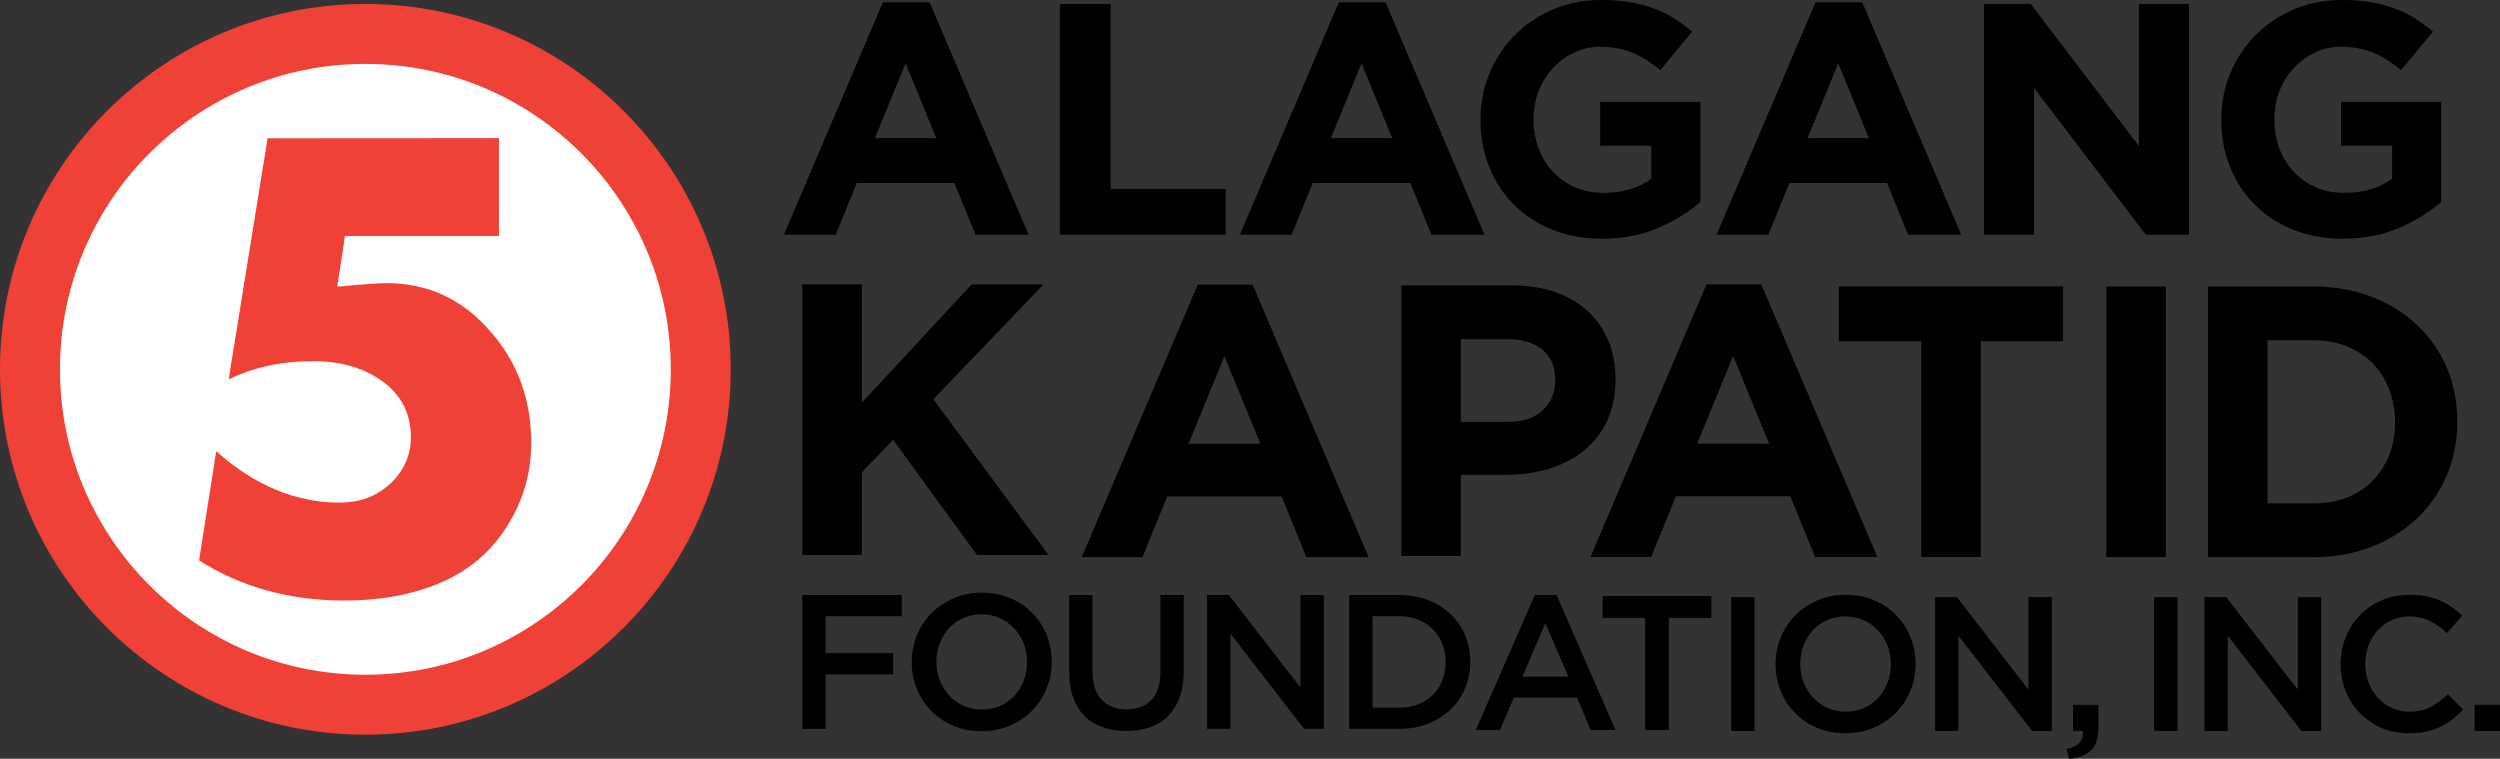<?xml version="1.0" encoding="UTF-8"?>
<svg id="Layer_2" data-name="Layer 2" xmlns="http://www.w3.org/2000/svg" viewBox="0 0 6664.63 2022.67">
  <rect x="0" y="0" width="6664.63" height="2022.67" fill="#333333" stroke="none"/>
  <defs>
    <style>
      .cls-1 {
        fill: #fff;
      }

      .cls-2 {
        fill: #ef4135;
      }
    </style>
  </defs>
  <g id="Layer_1-2" data-name="Layer 1">
    <g>
      <path d="m2600.5,625.75l-56.25-137.98h-260.14l-56.25,137.98h-137.98L2353.54,6.15h124.8l263.66,619.6h-141.5Zm-186.32-457.01l-81.73,199.5h163.47l-81.73-199.5Z"/>
      <path d="m2825.49,625.75V10.55h135.35v493.05h306.72v122.16h-442.07Z"/>
      <path d="m3815.96,625.75l-56.25-137.98h-260.14l-56.25,137.98h-137.98L3569,6.15h124.8l263.66,619.6h-141.5Zm-186.32-457.01l-81.73,199.5h163.47l-81.73-199.5Z"/>
      <path d="m4420.18,607.74c-43.65,19.03-93.6,28.56-149.85,28.56-48.05,0-91.84-7.91-131.39-23.73-39.55-15.82-73.54-37.79-101.95-65.92-28.43-28.12-50.53-61.52-66.35-100.19-15.82-38.67-23.73-80.86-23.73-126.56v-1.76c0-43.94,8.05-85.1,24.17-123.48,16.11-38.37,38.52-72.07,67.23-101.07,28.7-29,62.69-51.85,101.95-68.55,39.25-16.7,82.31-25.05,129.19-25.05,27.53,0,52.58,1.91,75.14,5.71,22.55,3.82,43.5,9.23,62.84,16.26s37.49,15.82,54.49,26.37c16.99,10.55,33.4,22.56,49.22,36.03l-85.25,102.83c-11.73-9.96-23.44-18.74-35.15-26.37-11.73-7.61-23.88-14.06-36.47-19.34-12.61-5.27-26.23-9.37-40.87-12.3-14.65-2.93-30.76-4.39-48.34-4.39-24.61,0-47.61,5.15-68.99,15.42-21.39,10.27-40.14,24.07-56.25,41.4-16.12,17.33-28.71,37.59-37.79,60.78-9.09,23.19-13.62,48.01-13.62,74.43v1.76c0,28.19,4.53,54.17,13.62,77.96,9.08,23.78,21.97,44.49,38.67,62.1,16.7,17.62,36.32,31.27,58.88,40.96,22.55,9.7,47.6,14.53,75.14,14.53,50.38,0,92.86-12.39,127.44-37.17v-88.51h-136.22v-116.89h267.18v267.18c-31.64,26.96-69.29,49.96-112.93,68.99Z"/>
      <path d="m5086.79,625.75l-56.25-137.98h-260.15l-56.25,137.98h-137.98L4839.83,6.15h124.8l263.66,619.6h-141.5Zm-186.32-457.01l-81.74,199.5h163.47l-81.73-199.5Z"/>
      <path d="m5720.45,625.75l-297.94-391.1v391.1h-133.59V10.55h124.8l288.27,378.79V10.55h133.59v615.21h-115.13Z"/>
      <path d="m6394.98,607.74c-43.65,19.03-93.6,28.56-149.85,28.56-48.05,0-91.84-7.91-131.39-23.73-39.55-15.82-73.54-37.79-101.95-65.92-28.43-28.12-50.53-61.52-66.35-100.19-15.82-38.67-23.73-80.86-23.73-126.56v-1.76c0-43.94,8.05-85.1,24.17-123.48,16.11-38.37,38.52-72.07,67.23-101.07,28.7-29,62.69-51.85,101.95-68.55,39.25-16.7,82.31-25.05,129.19-25.05,27.53,0,52.58,1.91,75.14,5.71,22.55,3.82,43.5,9.23,62.84,16.26s37.49,15.82,54.49,26.37c16.99,10.55,33.4,22.56,49.22,36.03l-85.25,102.83c-11.73-9.96-23.44-18.74-35.15-26.37-11.73-7.61-23.88-14.06-36.47-19.34-12.61-5.27-26.23-9.37-40.87-12.3-14.65-2.93-30.76-4.39-48.34-4.39-24.61,0-47.61,5.15-68.99,15.42-21.39,10.27-40.14,24.07-56.25,41.4-16.12,17.33-28.71,37.59-37.79,60.78-9.09,23.19-13.62,48.01-13.62,74.43v1.76c0,28.19,4.53,54.17,13.62,77.96,9.08,23.78,21.97,44.49,38.67,62.1,16.7,17.62,36.32,31.27,58.88,40.96,22.55,9.7,47.6,14.53,75.14,14.53,50.38,0,92.86-12.39,127.44-37.17v-88.51h-136.22v-116.89h267.18v267.18c-31.64,26.96-69.29,49.96-112.93,68.99Z"/>
      <path d="m2604.6,1479.6l-223.63-307.1-83.47,86.57v220.54h-158.7v-721.38h158.7v315.35l292.67-315.35h191.68l-293.7,306.07,307.1,415.31h-190.65Z"/>
      <path d="m3482.58,1485.27l-65.95-161.8h-305.04l-65.96,161.8h-161.8l309.16-726.53h146.34l309.16,726.53h-165.92Zm-218.48-535.88l-95.84,233.93h191.68l-95.84-233.93Z"/>
      <path d="m4284.04,1122.52c-15.12,31.61-35.91,58.06-62.35,79.35-26.46,21.3-57.37,37.28-92.75,47.92-35.39,10.66-73.35,15.97-113.88,15.97h-120.57v216.41h-158.7v-721.38h294.74c43.28,0,81.93,6.02,115.94,18.04,34.01,12.03,62.86,29.03,86.57,51.01,23.7,22,41.9,48.27,54.62,78.84,12.7,30.58,19.07,64.41,19.07,101.51v2.06c0,41.91-7.57,78.68-22.67,110.27Zm-138.09-109.24c0-35.71-11.51-62.86-34.52-81.41-23.03-18.55-54.46-27.82-94.29-27.82h-122.63v220.54h125.73c39.84,0,70.75-10.47,92.75-31.43,21.98-20.95,32.98-46.89,32.98-77.81v-2.06Z"/>
      <path d="m4838.75,1484.76l-65.95-161.8h-305.04l-65.95,161.8h-161.8l309.16-726.53h146.34l309.16,726.53h-165.92Zm-218.47-535.88l-95.84,233.93h191.68l-95.84-233.93Z"/>
      <path d="m5280.44,909.71v575.04h-158.7v-575.04h-219.51v-146.34h597.71v146.34h-219.51Z"/>
      <path d="m5614.98,1485.27v-721.38h158.7v721.38h-158.7Z"/>
      <path d="m6522.97,1266.8c-18.55,43.98-44.83,82.11-78.84,114.39-34.01,32.3-74.55,57.71-121.6,76.26-47.07,18.55-98.77,27.82-155.1,27.82h-281.34v-721.38h281.34c56.33,0,108.03,9.11,155.1,27.31,47.05,18.21,87.6,43.46,121.6,75.74,34.01,32.3,60.29,70.25,78.84,113.88,18.55,43.64,27.82,90.86,27.82,141.7v2.06c0,50.85-9.27,98.26-27.82,142.21Zm-138.09-142.21c0-31.59-5.33-60.8-15.97-87.6-10.66-26.79-25.43-49.8-44.31-69.05-18.9-19.23-41.74-34.17-68.53-44.83-26.79-10.64-56.34-15.97-88.63-15.97h-122.63v434.89h122.63c32.29,0,61.83-5.15,88.63-15.46,26.79-10.31,49.63-25.07,68.53-44.31,18.89-19.23,33.65-41.9,44.31-68.02,10.64-26.1,15.97-55.29,15.97-87.6v-2.06Z"/>
      <path d="m2403.99,1642.73h-202.98v98.43h180.03v56.61h-180.03v145.35h-62.22v-357h265.2v56.61Z"/>
      <path d="m2790.05,1835.5c-9.18,22.44-22.11,42.07-38.76,58.9-16.66,16.83-36.38,30.18-59.16,40.03-22.78,9.86-47.94,14.79-75.48,14.79s-52.7-4.85-75.48-14.53c-22.78-9.69-42.33-22.86-58.65-39.52-16.32-16.65-29.07-36.21-38.25-58.65-9.18-22.44-13.77-46.23-13.77-71.4s4.59-48.96,13.77-71.4c9.18-22.44,22.1-42.07,38.76-58.9,16.65-16.83,36.38-30.17,59.16-40.03,22.77-9.86,47.94-14.79,75.48-14.79s52.7,4.84,75.48,14.53c22.77,9.69,42.33,22.87,58.65,39.52,16.32,16.66,29.07,36.21,38.25,58.65,9.18,22.44,13.77,46.24,13.77,71.4s-4.59,48.96-13.77,71.4Zm-60.94-119.59c-5.95-15.47-14.28-28.98-24.99-40.54-10.71-11.55-23.55-20.73-38.5-27.54-14.97-6.8-31.28-10.2-48.96-10.2s-33.91,3.31-48.7,9.94c-14.79,6.63-27.46,15.64-37.99,27.03-10.54,11.4-18.79,24.82-24.73,40.29-5.95,15.47-8.92,31.87-8.92,49.21s2.97,33.75,8.92,49.21c5.94,15.48,14.28,28.99,24.99,40.54,10.71,11.56,23.54,20.74,38.5,27.54,14.96,6.81,31.28,10.2,48.96,10.2s33.91-3.31,48.7-9.94c14.79-6.63,27.45-15.63,37.99-27.03,10.53-11.39,18.78-24.81,24.73-40.29,5.94-15.47,8.92-31.87,8.92-49.21s-2.98-33.74-8.92-49.21Z"/>
      <path d="m3155.71,1788.58c0,26.52-3.66,49.81-10.96,69.87-7.32,20.07-17.59,36.81-30.85,50.23-13.26,13.44-29.32,23.46-48.19,30.09-18.87,6.63-40.03,9.94-63.49,9.94s-44.03-3.31-62.73-9.94c-18.7-6.63-34.68-16.57-47.94-29.83-13.26-13.26-23.46-29.66-30.6-49.21-7.14-19.55-10.71-42.24-10.71-68.08v-205.53h62.22v202.98c0,33.32,8.03,58.65,24.11,75.99,16.06,17.34,38.29,26.01,66.67,26.01s50.09-8.33,66.16-24.99c16.06-16.65,24.11-41.48,24.11-74.46v-205.53h62.22v202.47Z"/>
      <path d="m3466.8,1586.12h62.22v357h-52.43l-196.45-253.98v253.98h-62.22v-357h58.02l190.86,246.84v-246.84Z"/>
      <path d="m3905.9,1834.74c-9.18,21.93-22.18,40.89-39.01,56.86-16.83,15.99-36.89,28.56-60.18,37.74-23.29,9.18-48.88,13.77-76.75,13.77h-133.11v-357h133.11c27.87,0,53.46,4.51,76.75,13.51,23.28,9.01,43.35,21.51,60.18,37.48,16.83,15.98,29.83,34.85,39.01,56.61,9.18,21.76,13.77,45.22,13.77,70.38s-4.59,48.7-13.77,70.63Zm-60.97-118.52c-5.97-14.85-14.32-27.74-25.05-38.66-10.74-10.93-23.78-19.46-39.12-25.61-15.35-6.14-32.39-9.22-51.13-9.22h-70.56v243.78h70.56c18.74,0,35.79-2.98,51.13-8.96,15.34-5.98,28.38-14.34,39.12-25.09,10.73-10.76,19.08-23.56,25.05-38.42,5.96-14.85,8.95-31.16,8.95-48.91s-2.99-34.05-8.95-48.9Z"/>
      <path d="m4306.71,1945.92h-66.3l-36.21-86.19h-168.81l-36.72,86.19h-64.26l157.08-359.55h58.14l157.08,359.55Zm-187.17-284.58l-61.2,142.8h122.91l-61.71-142.8Z"/>
      <path d="m4449,1945.92h-63.24v-298.86h-113.22v-58.14h289.68v58.14h-113.22v298.86Z"/>
      <path d="m4677.27,1591.73v357h-62.22v-357h62.22Z"/>
      <path d="m5092.9,1841.11c-9.18,22.44-22.1,42.07-38.76,58.9-16.66,16.83-36.38,30.18-59.16,40.03-22.78,9.86-47.94,14.79-75.48,14.79s-52.7-4.85-75.48-14.53c-22.78-9.69-42.33-22.86-58.65-39.52-16.32-16.65-29.07-36.21-38.25-58.65-9.18-22.44-13.77-46.23-13.77-71.4s4.59-48.96,13.77-71.4c9.18-22.44,22.1-42.07,38.76-58.9,16.65-16.83,36.38-30.17,59.16-40.03,22.77-9.86,47.94-14.79,75.48-14.79s52.7,4.84,75.48,14.53c22.77,9.69,42.33,22.87,58.65,39.52,16.32,16.66,29.07,36.21,38.25,58.65,9.18,22.44,13.77,46.24,13.77,71.4s-4.59,48.96-13.77,71.4Zm-60.94-119.59c-5.95-15.47-14.28-28.98-24.99-40.54-10.71-11.55-23.55-20.73-38.5-27.54-14.96-6.8-31.28-10.2-48.96-10.2s-33.91,3.31-48.7,9.94c-14.79,6.63-27.46,15.64-37.99,27.03-10.54,11.4-18.79,24.82-24.73,40.29-5.95,15.47-8.93,31.87-8.93,49.21s2.97,33.75,8.93,49.21c5.94,15.48,14.28,28.99,24.99,40.54,10.71,11.56,23.54,20.74,38.5,27.54,14.96,6.81,31.28,10.2,48.96,10.2s33.91-3.31,48.7-9.94c14.79-6.63,27.45-15.63,37.99-27.03,10.53-11.39,18.78-24.81,24.73-40.29,5.94-15.47,8.92-31.87,8.92-49.21s-2.98-33.74-8.92-49.21Z"/>
      <path d="m5407.56,1591.73h62.22v357h-52.43l-196.45-253.98v253.98h-62.22v-357h58.02l190.86,246.84v-246.84Z"/>
      <path d="m5552.4,1948.72h-26.01v-69.87h67.83v59.16c0,28.56-6.63,49.29-19.89,62.22-13.26,12.92-32.81,20.4-58.65,22.44l-6.63-26.01c31.28-6.12,45.72-22.11,43.35-47.94Z"/>
      <path d="m5804.8,1591.73v357h-62.22v-357h62.22Z"/>
      <path d="m6125.58,1591.73h62.22v357h-52.43l-196.45-253.98v253.98h-62.22v-357h58.02l190.86,246.84v-246.84Z"/>
      <path d="m6537.39,1917.87c-10.03,7.65-20.83,14.28-32.39,19.89-11.56,5.61-24.22,9.87-37.99,12.75-13.77,2.88-28.99,4.33-45.64,4.33-26.19,0-50.32-4.77-72.42-14.28-22.1-9.51-41.23-22.52-57.37-39.01-16.15-16.49-28.81-35.95-37.99-58.39-9.18-22.44-13.77-46.58-13.77-72.42s4.5-49.47,13.51-71.91c9-22.44,21.67-42.07,37.99-58.9,16.32-16.83,35.7-30.09,58.14-39.78,22.44-9.69,47.25-14.53,74.46-14.53,16.32,0,31.19,1.36,44.62,4.08,13.43,2.72,25.75,6.55,36.97,11.47,11.22,4.93,21.59,10.8,31.11,17.59,9.51,6.81,18.53,14.28,27.03,22.44l-40.29,46.41c-14.28-13.26-29.41-23.97-45.39-32.13-15.99-8.16-34.17-12.24-54.57-12.24-17.01,0-32.73,3.31-47.17,9.94-14.46,6.63-26.95,15.64-37.48,27.03-10.54,11.4-18.7,24.73-24.48,40.03-5.79,15.3-8.67,31.79-8.67,49.47s2.88,34.26,8.67,49.72c5.78,15.48,13.94,28.99,24.48,40.54,10.53,11.56,23.03,20.65,37.48,27.28,14.45,6.63,30.17,9.94,47.17,9.94,21.75,0,40.46-4.16,56.1-12.49,15.63-8.33,31.11-19.64,46.41-33.91l40.29,40.8c-9.18,9.87-18.79,18.61-28.81,26.26Z"/>
      <path d="m6596.8,1948.72v-69.87h67.83v69.87h-67.83Z"/>
    </g>
    <g id="layer1">
      <circle id="path4188" class="cls-2" cx="974.01" cy="984.55" r="974.01"/>
      <circle id="path4188-2" data-name="path4188" class="cls-1" cx="974.01" cy="984.55" r="814.21"/>
      <path id="path4195" class="cls-2" d="m1330.13,368.19v261h-410.53l-20.55,135.07c68.1-6.47,111.48-9.51,130.5-9.51,109.96,0,201.65,41.85,275.08,125.94,74.57,82.94,111.48,183.01,111.48,300.19,0,79.52-21.31,153.71-64.3,221.82-41.85,66.96-100.06,116.8-174.64,149.53-74.57,32.34-160.94,48.7-259.48,48.7-145.72,0-274.7-35.76-386.94-106.91l45.66-291.06c102.73,91.31,212.3,136.97,328.73,136.97,53.65,0,98.54-16.74,135.07-50.22,36.53-34.62,55.17-76.09,55.17-124.03,0-62.02-24.73-111.1-73.81-147.62-49.08-36.53-111.1-55.17-185.67-55.17-85.99,0-161.32,16.36-226.38,48.7l103.87-643,616.74-.38h0Z"/>
    </g>
  </g>
</svg>